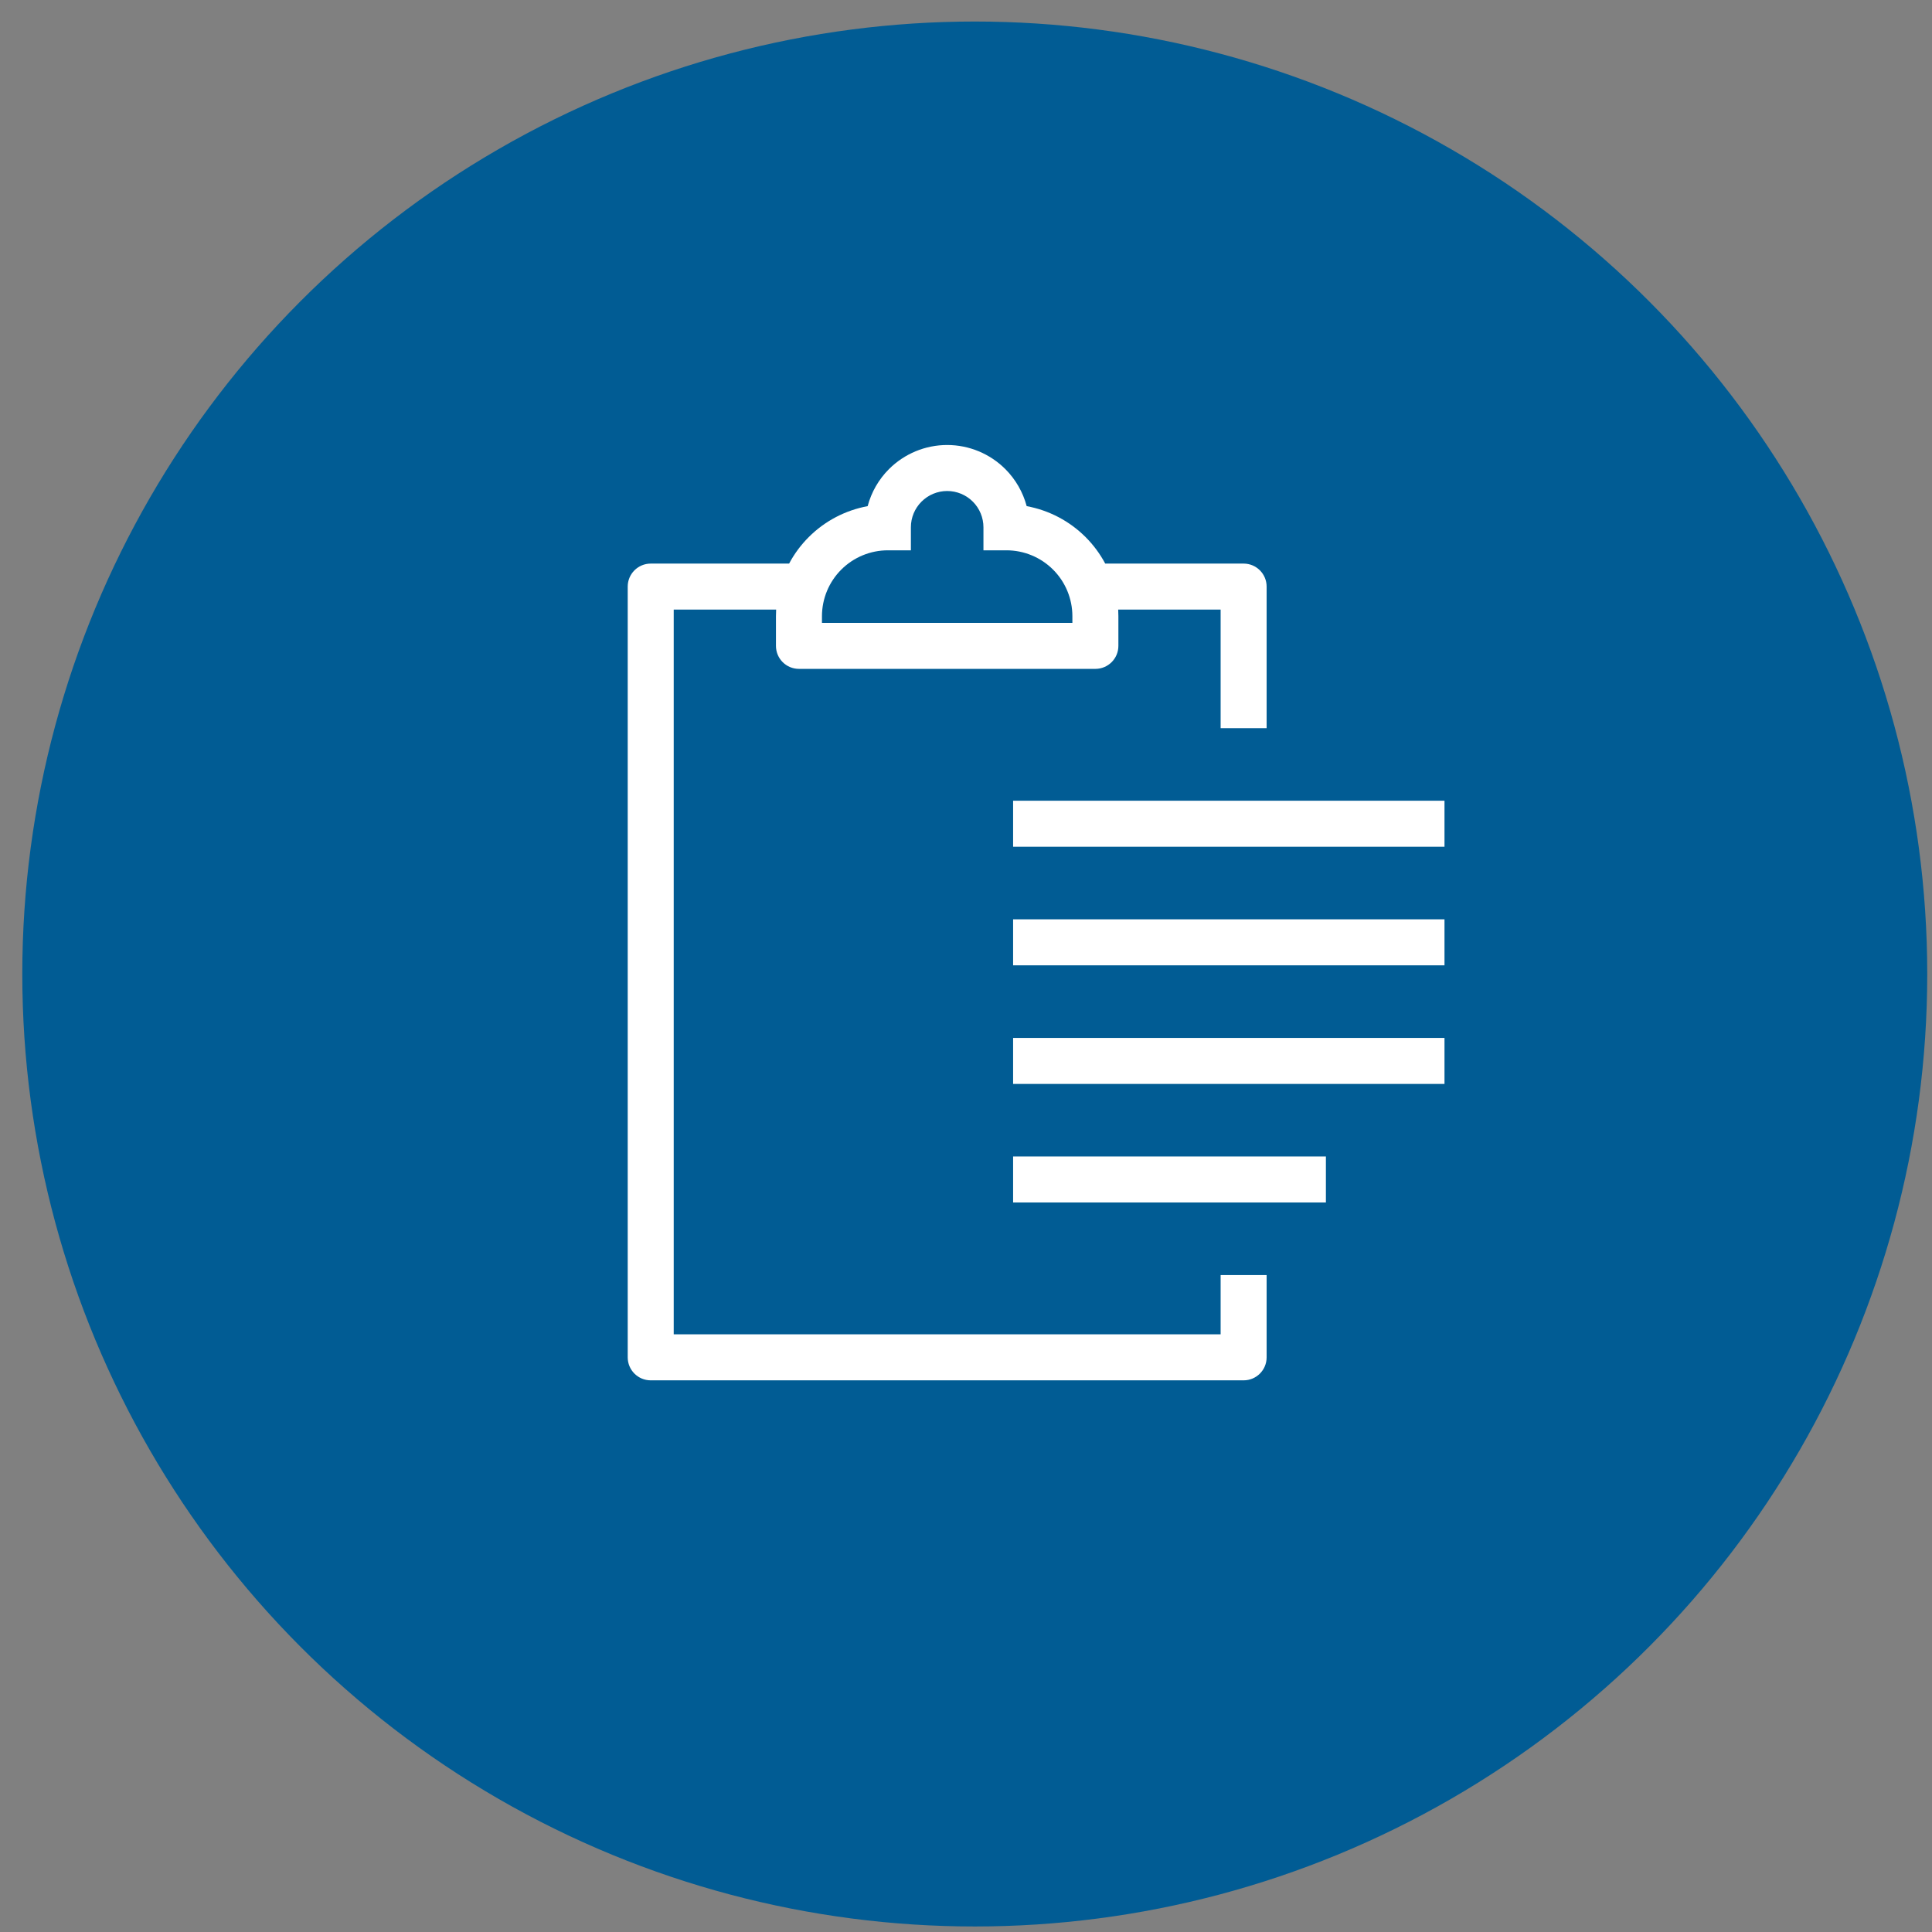 <svg width="63" height="63" viewBox="0 0 63 63" fill="none" xmlns="http://www.w3.org/2000/svg">
<rect x="0" y="0" width="63" height="63" fill="#808080" stroke="none"/>
<circle cx="31.786" cy="31.761" r="31.059" fill="#015C94"/>
<g clip-path="url(#clip0_2014_26)">
<path fill-rule="evenodd" clip-rule="evenodd" d="M30.049 16.358C30.271 16.136 30.572 16.011 30.886 16.011C31.2 16.011 31.501 16.136 31.723 16.358C31.945 16.58 32.069 16.881 32.069 17.195V17.945L32.819 17.945C33.389 17.945 33.936 18.171 34.34 18.575C34.743 18.978 34.969 19.525 34.969 20.095V20.311H26.803V20.095C26.803 19.525 27.029 18.978 27.432 18.575C27.836 18.171 28.383 17.945 28.953 17.945H29.703V17.191C29.703 16.879 29.828 16.579 30.049 16.358ZM28.293 16.505C28.413 16.052 28.651 15.634 28.988 15.297C29.492 14.794 30.174 14.511 30.886 14.511C31.598 14.511 32.28 14.794 32.783 15.297C33.12 15.634 33.358 16.052 33.479 16.505C34.202 16.638 34.873 16.987 35.4 17.514C35.657 17.771 35.872 18.063 36.04 18.378H40.553C40.967 18.378 41.303 18.714 41.303 19.128V22.995V23.745H39.803V22.995V19.878H36.463C36.467 19.95 36.469 20.022 36.469 20.095V21.061C36.469 21.476 36.133 21.811 35.719 21.811H26.053C25.638 21.811 25.303 21.476 25.303 21.061V20.095C25.303 20.022 25.305 19.95 25.309 19.878H21.969V43.511H39.803V42.328V41.578H41.303V42.328V44.261C41.303 44.676 40.967 45.011 40.553 45.011H21.219C20.805 45.011 20.469 44.676 20.469 44.261V19.128C20.469 18.714 20.805 18.378 21.219 18.378H25.732C25.899 18.063 26.114 17.771 26.372 17.514C26.898 16.987 27.57 16.638 28.293 16.505ZM33.786 29.978H33.036V31.478H33.786H46.353H47.103V29.978H46.353H33.786ZM33.036 26.111H33.786H46.353H47.103V27.611H46.353H33.786H33.036V26.111ZM33.786 33.845H33.036V35.345H33.786H46.353H47.103V33.845H46.353H33.786ZM33.036 37.711H33.786H42.486H43.236V39.211H42.486H33.786H33.036V37.711Z" fill="white"/>
</g>
<defs>
<clipPath id="clip0_2014_26">
<rect width="32" height="32" fill="white" transform="translate(17.786 13.761)"/>
</clipPath>
</defs>
</svg>
